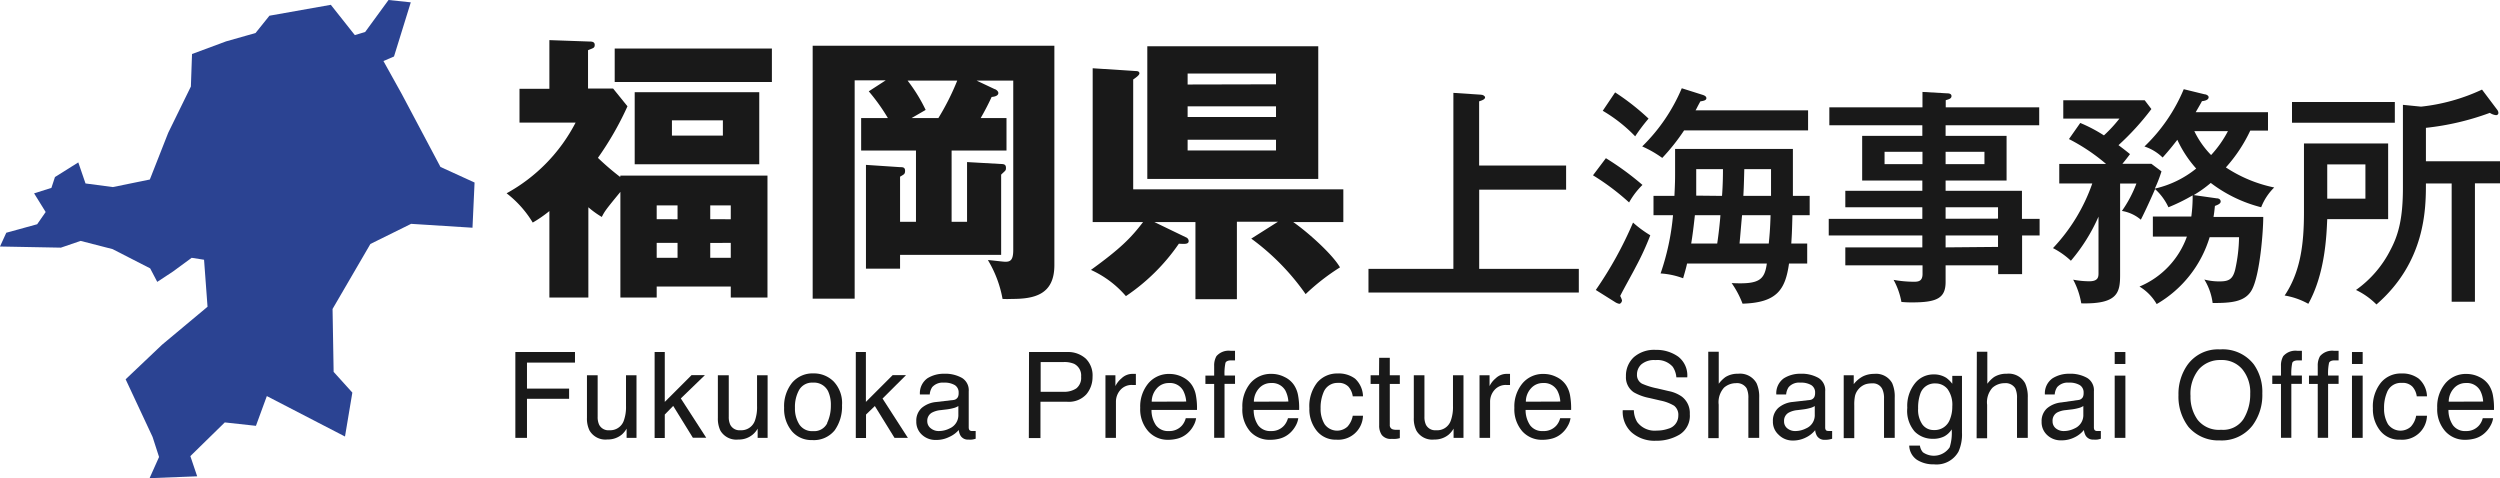 <svg id="レイヤー_1" data-name="レイヤー 1" xmlns="http://www.w3.org/2000/svg" viewBox="0 0 373.92 71.52"><defs><style>.cls-1,.cls-2{opacity:0.9;}.cls-2{fill:#142f86;}</style></defs><g class="cls-1"><path d="M92.79,26.26h22V44.5H109.3V42.86H98.22V44.5H92.79V28.7c-2.07,2.53-2.32,2.83-2.78,3.75A13.75,13.75,0,0,1,88,31V44.5H82.17V31.57a19.15,19.15,0,0,1-2.49,1.72,15.85,15.85,0,0,0-3.91-4.38A25.32,25.32,0,0,0,86.09,18.34H77.7V13.28h4.47V6l5.94.21c.34,0,.84,0,.84.5s-.25.47-1,.8v5.73h3.75l2.15,2.66a46.63,46.63,0,0,1-4.42,7.71,39.1,39.1,0,0,0,3.33,2.86Zm22.66-19v5H91.94v-5Zm-1.89,17.31H94.93V13.79h18.63Zm-12.22,8.22V30.72H98.22v2.07Zm0,5.77V36.33H98.22v2.23ZM100.5,18v2.28h7.62V18Zm8.8,14.79V30.72h-3.07v2.07Zm-3.07,3.54v2.23h3.07V36.33Z"/><path d="M150.54,17.66v4.85h-8.21V33.17h2.31V24.24l5.1.29c.55,0,.72.17.72.59s-.09.38-.72,1v12H134.62v2.06h-5.1V24.66l5.1.34c.38,0,.75,0,.75.54s-.21.55-.75.89v6.74H137V22.51H128.8V17.66h4a28.64,28.64,0,0,0-2.86-4l2.53-1.64h-4.64V44.67h-6.28V6.84H157.7V39.66c0,4.46-3.07,5.05-6.36,5.05a13.84,13.84,0,0,1-1.39,0,17.15,17.15,0,0,0-2.19-5.81c.38,0,2.23.25,2.61.25.76,0,1.18-.25,1.18-1.77V12.06h-5.47l2.69,1.27c.09,0,.55.25.55.59s-.42.54-1,.58c-.38.81-.84,1.77-1.64,3.16Zm-10.19,0a36.94,36.94,0,0,0,2.82-5.6h-7.42a24.16,24.16,0,0,1,2.7,4.38l-2.11,1.22Z"/><path d="M163.43,33.21v-23l6.49.42c.25,0,.5.08.5.34s-.46.59-.93.92V28.32h31.43v4.89h-7.5c2.19,1.52,5.86,4.8,7,6.78a32.42,32.42,0,0,0-5.14,4,35.38,35.38,0,0,0-8.13-8.3l4-2.53H185V44.75h-6.2V33.21h-6.15l4.72,2.28a.63.63,0,0,1,.42.54c0,.51-.55.47-1.47.42a29.65,29.65,0,0,1-7.92,7.84,15.09,15.09,0,0,0-5.23-3.92c4.43-3.2,6-4.8,7.8-7.16ZM197.17,6.92V26.76H171.6V6.92Zm-6.32,5.69V11H177.63v1.64ZM177.63,15.9v1.6h13.22V15.9Zm0,5v1.6h13.22v-1.6Z"/></g><g class="cls-1"><path d="M234.24,24.76v3.61h-13V40.21h14.9v3.54H204.68V40.21h12.7V13.89l4.09.27c.34,0,.65.21.65.41s-.2.38-.89.59v9.6Z"/><path d="M240.19,23.66a42.35,42.35,0,0,1,5.47,4,11.6,11.6,0,0,0-2,2.62,35.86,35.86,0,0,0-5.4-4.06Zm-1.51,19.71a56.72,56.72,0,0,0,5.57-10.08,17,17,0,0,0,2.58,1.9,40.38,40.38,0,0,1-2.2,4.78c-.34.69-2,3.65-2.3,4.3a3.08,3.08,0,0,1,.27.65c0,.24-.21.52-.41.52a1.77,1.77,0,0,1-.66-.28Zm2.89-29.55a35.47,35.47,0,0,1,5,3.92,27.1,27.1,0,0,0-2,2.65,22.57,22.57,0,0,0-4.85-3.82Zm13,.34c.24.07.65.21.65.52s-.38.41-.9.48c-.55,1-.58,1.13-.72,1.34h16.83v3H251.89a30.61,30.61,0,0,1-3.27,4.12,16.53,16.53,0,0,0-3-1.72,26.59,26.59,0,0,0,5.92-8.7Zm-2.24,25.26c-.14.65-.28,1.13-.59,2.2a11.63,11.63,0,0,0-3.37-.72,36.47,36.47,0,0,0,1.86-8.71h-2.92V29.3h3.13c.1-2,.1-2.54.1-3.54V22.28h17.62v5.61c0,.28,0,1.24,0,1.41h2.51v2.89h-2.58c-.07,2.79-.1,3.06-.17,4.23h2.38v3h-2.72c-.55,3.89-1.79,5.85-6.95,6A14,14,0,0,0,259,42.34c4.09.21,4.92-.44,5.26-2.92Zm4.51-3c.2-1.27.41-3.23.48-4.23h-3.82c-.21,1.93-.35,3-.55,4.23Zm.72-7.12c.14-1.86.14-3.44.14-4h-4v1.31c0,.76,0,1.48,0,2.65Zm3,2.89c-.07.59-.31,3.58-.38,4.23h4.37c.1-1,.21-2.09.27-4.23Zm4.33-2.89v-4h-4c-.07,2.89-.1,3.2-.14,4Z"/><path d="M305.06,32.74v2.48h-2.62V41h-3.58V39.69H291v2.48c0,2.41-1.28,3.06-5,3.06a15.88,15.88,0,0,1-1.61-.07,10.76,10.76,0,0,0-1.17-3.3,17.42,17.42,0,0,0,3.06.28c.69,0,1.27-.11,1.27-1.17V39.69H276V37h11.52V35.22h-14V32.74h14V31H276V28.54h11.52V27h-9V20.32h9V18.74H273.61V16.05h13.93v-2.3l3.68.21c.14,0,.66,0,.66.41s-.45.48-.86.62v1.06H305v2.69H291v1.58h9.12V27H291v1.54h11.42v4.2Zm-17.52-8.19V22.7h-5.67v1.85ZM291,22.7v1.85h5.81V22.7Zm7.84,10V31H291v1.72Zm0,4.23V35.22H291V37Z"/><path d="M338.2,31a20.89,20.89,0,0,1-7.54-3.64,18.31,18.31,0,0,1-2.55,1.82l3.41.48c.34,0,.62.17.62.48s-.38.48-.86.66c-.07.65-.1,1-.21,1.65h7.44c0,2.13-.49,8.63-1.69,10.87-1,1.89-3.23,2-5.88,2a8.9,8.9,0,0,0-1.24-3.51,8.92,8.92,0,0,0,2.23.28c1.35,0,2-.24,2.38-1.76a23.59,23.59,0,0,0,.58-4.85h-4.4a17.37,17.37,0,0,1-7.92,10A7.39,7.39,0,0,0,320,42.86a12.75,12.75,0,0,0,7.09-7.47H322v-3h5.75a22.46,22.46,0,0,0,.2-2.75v-.42A27.82,27.82,0,0,1,324.33,31a8.49,8.49,0,0,0-2-2.72c-.83,1.93-1.82,4-2.13,4.58a5.82,5.82,0,0,0-2.83-1.31,18.2,18.2,0,0,0,2.17-4.1H317.1V41.1c0,2.62-.31,4.41-5.81,4.27a11.46,11.46,0,0,0-1.21-3.54,12.92,12.92,0,0,0,2.41.24c1.38,0,1.38-.69,1.38-1.28V32.4a26.64,26.64,0,0,1-4.13,6.6,11.88,11.88,0,0,0-2.68-1.89,26.93,26.93,0,0,0,5.88-9.67H308V24.52h7a28.28,28.28,0,0,0-5.55-3.72l1.69-2.41a22.53,22.53,0,0,1,3.54,1.86A21,21,0,0,0,317,17.74h-8.4V15h12.18l1,1.31a39.13,39.13,0,0,1-4.92,5.4c.82.62,1.31,1,1.72,1.34-.31.42-.76,1-1.14,1.45h4.34l1.51,1.13a19.74,19.74,0,0,1-1,2.58,15.09,15.09,0,0,0,6.19-3,17.16,17.16,0,0,1-2.82-4.3c-.69.89-1.24,1.58-2.2,2.65a7,7,0,0,0-2.72-1.65,25.39,25.39,0,0,0,5.88-8.57l3.1.76c.21,0,.62.17.62.44,0,.45-.69.56-1,.59-.07.17-.62,1.1-.93,1.65h10.81v2.75h-2.65a22.57,22.57,0,0,1-3.65,5.51,20.59,20.59,0,0,0,7.23,3A8.41,8.41,0,0,0,338.2,31Zm-10-11.39a13.38,13.38,0,0,0,2.51,3.58,16.46,16.46,0,0,0,2.52-3.58Z"/><path d="M357.19,21.46V32.78h-9.11c-.11,2.34-.28,8.08-2.83,12.66a10.94,10.94,0,0,0-3.54-1.24c2.37-3.54,2.89-7.67,2.89-12.46V21.46Zm1-6.2v3.1H342.81v-3.1Zm-10.11,9.33v5.12h5.71V24.59Zm22.09,20.54h-3.48V27.44h-3.85c0,3.82-.07,11.74-7.4,18.1a10.93,10.93,0,0,0-3.06-2.17,16.38,16.38,0,0,0,5.16-6c1.17-2.2,1.86-4.65,1.86-9.26V15.68l2.71.27a28.65,28.65,0,0,0,9.12-2.55l2.31,3.07a.8.8,0,0,1,.14.41.33.33,0,0,1-.38.34,2.1,2.1,0,0,1-.9-.34,39.61,39.61,0,0,1-9.56,2.24v5h11.08v3.3h-3.75Z"/></g><g class="cls-1"><path d="M77.08,52.65H86v1.58H78.82v3.89h6.3v1.53h-6.3v5.84H77.08Z"/><path d="M89.39,56.13v6.21a2.7,2.7,0,0,0,.22,1.18,1.55,1.55,0,0,0,1.53.83,2.15,2.15,0,0,0,2.17-1.46,6,6,0,0,0,.32-2.16v-4.6H95.2v9.36H93.72V64.11A3.43,3.43,0,0,1,93,65a3.26,3.26,0,0,1-2.15.73,2.74,2.74,0,0,1-2.67-1.33,4,4,0,0,1-.39-1.92V56.13Z"/><path d="M97.91,52.65h1.52v7.46l4-4h2l-3.6,3.48,3.8,5.88h-2l-2.94-4.76L99.43,62v3.51H97.91Z"/><path d="M109,56.13v6.21a2.7,2.7,0,0,0,.22,1.18,1.54,1.54,0,0,0,1.52.83,2.16,2.16,0,0,0,2.18-1.46,6,6,0,0,0,.31-2.16v-4.6h1.58v9.36h-1.49l0-1.38a3.27,3.27,0,0,1-.75.9,3.23,3.23,0,0,1-2.14.73,2.76,2.76,0,0,1-2.68-1.33,4.17,4.17,0,0,1-.38-1.92V56.13Z"/><path d="M124.7,57.07a4.69,4.69,0,0,1,1.24,3.54,6.12,6.12,0,0,1-1.09,3.74,4,4,0,0,1-3.39,1.47,3.82,3.82,0,0,1-3-1.3A5.19,5.19,0,0,1,117.28,61a5.6,5.6,0,0,1,1.19-3.75,4,4,0,0,1,3.2-1.4A4.16,4.16,0,0,1,124.7,57.07Zm-1,6.22a6,6,0,0,0,.57-2.64,4.84,4.84,0,0,0-.41-2.13,2.34,2.34,0,0,0-2.27-1.29,2.23,2.23,0,0,0-2.07,1.1A5.19,5.19,0,0,0,118.9,61a4.46,4.46,0,0,0,.65,2.48,2.27,2.27,0,0,0,2.06,1A2.16,2.16,0,0,0,123.73,63.29Z"/><path d="M128,52.65h1.51v7.46l4-4h2L132,59.61l3.79,5.88h-2l-2.94-4.76L129.53,62v3.51H128Z"/><path d="M142.55,59.83a.86.86,0,0,0,.73-.46,1.38,1.38,0,0,0,.1-.6,1.28,1.28,0,0,0-.57-1.17,3,3,0,0,0-1.63-.37,2.11,2.11,0,0,0-1.75.67,2.25,2.25,0,0,0-.37,1.1h-1.47a2.73,2.73,0,0,1,1.12-2.42,4.61,4.61,0,0,1,2.5-.68,5.09,5.09,0,0,1,2.68.63,2.15,2.15,0,0,1,1,2v5.39a.76.76,0,0,0,.1.4.52.52,0,0,0,.43.14h.23l.28,0v1.16a3.21,3.21,0,0,1-.56.13,3.54,3.54,0,0,1-.52,0,1.28,1.28,0,0,1-1.18-.58,2.12,2.12,0,0,1-.27-.86A4,4,0,0,1,142,65.34a4.26,4.26,0,0,1-2,.46,2.93,2.93,0,0,1-2.12-.79,2.6,2.6,0,0,1-.83-2,2.56,2.56,0,0,1,.81-2,3.89,3.89,0,0,1,2.14-.88Zm-3.31,4.25a1.86,1.86,0,0,0,1.18.39,3.57,3.57,0,0,0,1.61-.39A2.16,2.16,0,0,0,143.34,62V60.73a2.42,2.42,0,0,1-.74.31,7.39,7.39,0,0,1-.89.18l-1,.12a3.45,3.45,0,0,0-1.29.36,1.39,1.39,0,0,0-.73,1.3A1.32,1.32,0,0,0,139.24,64.08Z"/><path d="M153.91,52.65h5.74a3.94,3.94,0,0,1,2.76,1,3.53,3.53,0,0,1,1,2.71,4,4,0,0,1-.93,2.62,3.54,3.54,0,0,1-2.86,1.11h-4v5.43h-1.74Zm6.75,1.77a3.79,3.79,0,0,0-1.57-.27h-3.44V58.6h3.44a3.26,3.26,0,0,0,1.88-.5,2,2,0,0,0,.73-1.76A1.94,1.94,0,0,0,160.66,54.42Z"/><path d="M165.34,56.13h1.49v1.62a3.44,3.44,0,0,1,.9-1.15,2.35,2.35,0,0,1,1.65-.68h.15l.36,0v1.66l-.26,0h-.26a2.23,2.23,0,0,0-1.82.77,2.63,2.63,0,0,0-.64,1.76v5.38h-1.57Z"/><path d="M176.85,56.39a3.54,3.54,0,0,1,1.42,1.21,4.14,4.14,0,0,1,.62,1.65,10.25,10.25,0,0,1,.14,2.06h-6.8a4,4,0,0,0,.66,2.29,2.23,2.23,0,0,0,1.94.87,2.48,2.48,0,0,0,1.95-.82,2.69,2.69,0,0,0,.57-1.1h1.55a3.21,3.21,0,0,1-.41,1.15,3.91,3.91,0,0,1-.77,1,3.63,3.63,0,0,1-1.76.94,5.42,5.42,0,0,1-1.27.14,3.88,3.88,0,0,1-2.94-1.27A4.94,4.94,0,0,1,170.54,61a5.41,5.41,0,0,1,1.21-3.66,4,4,0,0,1,3.18-1.41A4.25,4.25,0,0,1,176.85,56.39Zm.57,3.67a4.22,4.22,0,0,0-.45-1.63,2.25,2.25,0,0,0-2.14-1.14,2.35,2.35,0,0,0-1.8.79,3,3,0,0,0-.77,2Z"/><path d="M181.94,53.27a2.41,2.41,0,0,1,2.12-.8h.31l.35,0v1.43l-.35,0h-.21c-.48,0-.77.13-.87.37a7.56,7.56,0,0,0-.14,1.9h1.57v1.24h-1.57v8.07H181.6V57.42h-1.31V56.18h1.31V54.71A2.77,2.77,0,0,1,181.94,53.27Z"/><path d="M192.13,56.39a3.48,3.48,0,0,1,1.42,1.21,4.14,4.14,0,0,1,.62,1.65,10.25,10.25,0,0,1,.14,2.06h-6.8a4.06,4.06,0,0,0,.66,2.29,2.24,2.24,0,0,0,1.94.87,2.48,2.48,0,0,0,1.95-.82,2.84,2.84,0,0,0,.58-1.1h1.54a3.17,3.17,0,0,1-.4,1.15,4.13,4.13,0,0,1-.77,1,3.67,3.67,0,0,1-1.76.94,5.58,5.58,0,0,1-1.28.14A3.88,3.88,0,0,1,187,64.55,4.94,4.94,0,0,1,185.82,61,5.41,5.41,0,0,1,187,57.33a4,4,0,0,1,3.17-1.41A4.25,4.25,0,0,1,192.13,56.39Zm.57,3.67a4.23,4.23,0,0,0-.44-1.63,2.27,2.27,0,0,0-2.14-1.14,2.36,2.36,0,0,0-1.81.79,3,3,0,0,0-.77,2Z"/><path d="M202.67,56.63a3.7,3.7,0,0,1,1.19,2.65h-1.53a2.81,2.81,0,0,0-.64-1.44,2,2,0,0,0-1.6-.57,2.22,2.22,0,0,0-2.15,1.46,5.85,5.85,0,0,0-.42,2.35,4.39,4.39,0,0,0,.6,2.37,2.3,2.3,0,0,0,3.42.36,3.33,3.33,0,0,0,.79-1.63h1.53a3.7,3.7,0,0,1-4,3.58,3.59,3.59,0,0,1-2.93-1.34,5.11,5.11,0,0,1-1.09-3.35A5.71,5.71,0,0,1,197,57.23a3.89,3.89,0,0,1,3.05-1.37A4.1,4.1,0,0,1,202.67,56.63Z"/><path d="M206.28,53.52h1.59v2.61h1.5v1.29h-1.5v6.1a.66.66,0,0,0,.34.66,1.43,1.43,0,0,0,.61.1h.24l.31,0v1.25a3.38,3.38,0,0,1-.57.11,4.09,4.09,0,0,1-.63,0,1.69,1.69,0,0,1-1.49-.57,2.43,2.43,0,0,1-.4-1.46V57.42H205V56.13h1.26Z"/><path d="M213.05,56.13v6.21a2.7,2.7,0,0,0,.22,1.18,1.54,1.54,0,0,0,1.52.83A2.15,2.15,0,0,0,217,62.89a6,6,0,0,0,.32-2.16v-4.6h1.57v9.36h-1.48V64.11a3.43,3.43,0,0,1-.74.9,3.26,3.26,0,0,1-2.15.73,2.74,2.74,0,0,1-2.67-1.33,4,4,0,0,1-.39-1.92V56.13Z"/><path d="M221.29,56.13h1.5v1.62a3.44,3.44,0,0,1,.9-1.15,2.35,2.35,0,0,1,1.65-.68h.15l.36,0v1.66l-.26,0h-.26a2.23,2.23,0,0,0-1.82.77,2.63,2.63,0,0,0-.64,1.76v5.38h-1.58Z"/><path d="M232.81,56.39a3.54,3.54,0,0,1,1.42,1.21,4.14,4.14,0,0,1,.62,1.65,11.07,11.07,0,0,1,.14,2.06h-6.81a4.06,4.06,0,0,0,.67,2.29,2.22,2.22,0,0,0,1.93.87,2.49,2.49,0,0,0,2-.82,2.69,2.69,0,0,0,.57-1.1h1.55a3.21,3.21,0,0,1-.41,1.15,3.91,3.91,0,0,1-.77,1,3.63,3.63,0,0,1-1.76.94,5.42,5.42,0,0,1-1.27.14,3.91,3.91,0,0,1-3-1.27A5,5,0,0,1,226.5,61a5.41,5.41,0,0,1,1.21-3.66,4,4,0,0,1,3.18-1.41A4.25,4.25,0,0,1,232.81,56.39Zm.56,3.67a4.06,4.06,0,0,0-.44-1.63,2.26,2.26,0,0,0-2.14-1.14,2.35,2.35,0,0,0-1.8.79,2.93,2.93,0,0,0-.77,2Z"/><path d="M244.37,61.35a3.6,3.6,0,0,0,.5,1.77,3.25,3.25,0,0,0,2.94,1.28,5.11,5.11,0,0,0,1.71-.28,2,2,0,0,0,1.5-1.94,1.72,1.72,0,0,0-.63-1.5,6.42,6.42,0,0,0-2-.76l-1.68-.39a7.59,7.59,0,0,1-2.34-.85,2.69,2.69,0,0,1-1.18-2.4,3.78,3.78,0,0,1,1.16-2.84,4.61,4.61,0,0,1,3.3-1.11,5.63,5.63,0,0,1,3.34,1,3.54,3.54,0,0,1,1.37,3.11h-1.63a3.3,3.3,0,0,0-.54-1.58,3.05,3.05,0,0,0-2.59-1,2.92,2.92,0,0,0-2.12.65,2.05,2.05,0,0,0-.64,1.5,1.47,1.47,0,0,0,.76,1.38,10.72,10.72,0,0,0,2.26.7l1.75.41a5.1,5.1,0,0,1,1.94.82,3.08,3.08,0,0,1,1.19,2.61A3.3,3.3,0,0,1,251.21,65a6.67,6.67,0,0,1-3.52.92A5.18,5.18,0,0,1,244,64.64a4.17,4.17,0,0,1-1.29-3.29Z"/><path d="M255.5,52.61h1.57V57.4a4.66,4.66,0,0,1,1-1,3.39,3.39,0,0,1,1.89-.5,2.82,2.82,0,0,1,2.77,1.43,4.91,4.91,0,0,1,.39,2.16v6h-1.62v-5.9a3.35,3.35,0,0,0-.26-1.51,1.69,1.69,0,0,0-1.61-.77,2.71,2.71,0,0,0-1.77.67,3.25,3.25,0,0,0-.8,2.55v5H255.5Z"/><path d="M270.65,59.83a.85.85,0,0,0,.72-.46,1.37,1.37,0,0,0,.11-.6,1.28,1.28,0,0,0-.57-1.17,3,3,0,0,0-1.64-.37,2.07,2.07,0,0,0-1.74.67,2.25,2.25,0,0,0-.38,1.1h-1.47a2.73,2.73,0,0,1,1.13-2.42,4.59,4.59,0,0,1,2.5-.68,5.09,5.09,0,0,1,2.68.63,2.15,2.15,0,0,1,1,2v5.39a.68.68,0,0,0,.1.4c.06.09.2.14.42.14h.24l.28,0v1.16a3.23,3.23,0,0,1-1.09.16,1.29,1.29,0,0,1-1.18-.58,2.12,2.12,0,0,1-.27-.86,4,4,0,0,1-1.38,1.09,4.25,4.25,0,0,1-2,.46A2.94,2.94,0,0,1,266,65a2.6,2.6,0,0,1-.83-2,2.56,2.56,0,0,1,.82-2,3.83,3.83,0,0,1,2.13-.88Zm-3.31,4.25a1.83,1.83,0,0,0,1.17.39,3.54,3.54,0,0,0,1.61-.39A2.14,2.14,0,0,0,271.43,62V60.73a2.42,2.42,0,0,1-.74.31,7.39,7.39,0,0,1-.89.18l-.95.12a3.34,3.34,0,0,0-1.28.36,1.37,1.37,0,0,0-.73,1.3A1.29,1.29,0,0,0,267.34,64.08Z"/><path d="M275.76,56.13h1.5v1.33a4.18,4.18,0,0,1,1.4-1.18,3.76,3.76,0,0,1,1.65-.36,2.75,2.75,0,0,1,2.7,1.39,5,5,0,0,1,.38,2.18v6h-1.6v-5.9a3.18,3.18,0,0,0-.25-1.38,1.54,1.54,0,0,0-1.52-.87,3.3,3.3,0,0,0-.92.11,2.44,2.44,0,0,0-1.14.77,2.37,2.37,0,0,0-.51,1,6.45,6.45,0,0,0-.11,1.41v4.9h-1.58Z"/><path d="M291.1,56.51a4.4,4.4,0,0,1,.9.89V56.22h1.45v8.51a6.23,6.23,0,0,1-.52,2.81,3.75,3.75,0,0,1-3.68,1.91,4.54,4.54,0,0,1-2.54-.68,2.66,2.66,0,0,1-1.15-2.12h1.6a1.87,1.87,0,0,0,.45,1,2.85,2.85,0,0,0,4-.75,7.16,7.16,0,0,0,.3-2.68,3,3,0,0,1-1.13,1.06,3.68,3.68,0,0,1-1.75.35,3.73,3.73,0,0,1-2.65-1.08A4.72,4.72,0,0,1,285.27,61a5.38,5.38,0,0,1,1.15-3.67A3.52,3.52,0,0,1,289.18,56,3.43,3.43,0,0,1,291.1,56.51Zm.19,1.68a2.29,2.29,0,0,0-1.82-.84,2.25,2.25,0,0,0-2.26,1.56,6.23,6.23,0,0,0-.32,2.18,3.84,3.84,0,0,0,.64,2.4,2.06,2.06,0,0,0,1.72.83,2.41,2.41,0,0,0,2.37-1.53,5.05,5.05,0,0,0,.38-2A4,4,0,0,0,291.29,58.19Z"/><path d="M295.67,52.61h1.57V57.4a4.66,4.66,0,0,1,1-1,3.42,3.42,0,0,1,1.9-.5,2.8,2.8,0,0,1,2.76,1.43,4.91,4.91,0,0,1,.39,2.16v6h-1.61v-5.9a3.35,3.35,0,0,0-.26-1.51,1.7,1.7,0,0,0-1.61-.77A2.74,2.74,0,0,0,298,58a3.25,3.25,0,0,0-.79,2.55v5h-1.57Z"/><path d="M310.81,59.83a.86.86,0,0,0,.73-.46,1.38,1.38,0,0,0,.1-.6,1.28,1.28,0,0,0-.57-1.17,3,3,0,0,0-1.63-.37,2.11,2.11,0,0,0-1.75.67,2.25,2.25,0,0,0-.37,1.1h-1.47A2.73,2.73,0,0,1,307,56.58a4.61,4.61,0,0,1,2.5-.68,5.09,5.09,0,0,1,2.68.63,2.15,2.15,0,0,1,1,2v5.39a.76.76,0,0,0,.1.4.52.52,0,0,0,.43.14h.23l.28,0v1.16a3.21,3.21,0,0,1-.56.13,3.45,3.45,0,0,1-.52,0,1.28,1.28,0,0,1-1.18-.58,2.12,2.12,0,0,1-.27-.86,4,4,0,0,1-1.38,1.09,4.26,4.26,0,0,1-2,.46,2.93,2.93,0,0,1-2.12-.79,2.6,2.6,0,0,1-.83-2,2.56,2.56,0,0,1,.81-2,3.89,3.89,0,0,1,2.14-.88Zm-3.31,4.25a1.86,1.86,0,0,0,1.18.39,3.57,3.57,0,0,0,1.61-.39A2.16,2.16,0,0,0,311.6,62V60.73a2.42,2.42,0,0,1-.74.31,7.39,7.39,0,0,1-.89.18l-1,.12a3.45,3.45,0,0,0-1.29.36A1.39,1.39,0,0,0,307,63,1.32,1.32,0,0,0,307.5,64.08Z"/><path d="M316.29,52.65h1.6v1.79h-1.6Zm0,3.53h1.6v9.31h-1.6Z"/><path d="M337.09,54.49a7.09,7.09,0,0,1,1.28,4.36,7.64,7.64,0,0,1-1.46,4.78A5.81,5.81,0,0,1,332,65.87a5.88,5.88,0,0,1-4.66-2,7.44,7.44,0,0,1-1.51-4.77,7.55,7.55,0,0,1,1.3-4.46,5.6,5.6,0,0,1,4.91-2.38A5.87,5.87,0,0,1,337.09,54.49Zm-1.53,8.18a7.05,7.05,0,0,0,1-3.79,5.41,5.41,0,0,0-1.18-3.65,4,4,0,0,0-3.24-1.38,4.22,4.22,0,0,0-3.25,1.37,5.77,5.77,0,0,0-1.26,4,5.86,5.86,0,0,0,1.08,3.59,4.06,4.06,0,0,0,3.5,1.47A3.64,3.64,0,0,0,335.56,62.67Z"/><path d="M341.5,53.27a2.41,2.41,0,0,1,2.12-.8h.31l.36,0v1.43l-.36,0h-.21c-.48,0-.77.13-.87.37a7.56,7.56,0,0,0-.14,1.9h1.58v1.24h-1.58v8.07h-1.55V57.42h-1.3V56.18h1.3V54.71A2.77,2.77,0,0,1,341.5,53.27Z"/><path d="M347,53.27a2.41,2.41,0,0,1,2.12-.8h.31l.35,0v1.43l-.35,0h-.21c-.49,0-.77.13-.87.37a7.56,7.56,0,0,0-.14,1.9h1.57v1.24h-1.57v8.07h-1.55V57.42h-1.31V56.18h1.31V54.71A2.77,2.77,0,0,1,347,53.27Z"/><path d="M351.78,52.65h1.6v1.79h-1.6Zm0,3.53h1.6v9.31h-1.6Z"/><path d="M361.76,56.63A3.66,3.66,0,0,1,363,59.28h-1.53a2.73,2.73,0,0,0-.64-1.44,2,2,0,0,0-1.59-.57A2.21,2.21,0,0,0,357,58.73a5.85,5.85,0,0,0-.42,2.35,4.48,4.48,0,0,0,.59,2.37,2.3,2.3,0,0,0,3.42.36,3.25,3.25,0,0,0,.79-1.63H363a3.7,3.7,0,0,1-4,3.58A3.6,3.6,0,0,1,356,64.42a5.11,5.11,0,0,1-1.09-3.35,5.66,5.66,0,0,1,1.2-3.84,3.86,3.86,0,0,1,3.05-1.37A4.09,4.09,0,0,1,361.76,56.63Z"/><path d="M370.84,56.39a3.54,3.54,0,0,1,1.42,1.21,4.14,4.14,0,0,1,.62,1.65,10.25,10.25,0,0,1,.14,2.06h-6.81a4.06,4.06,0,0,0,.67,2.29,2.23,2.23,0,0,0,1.94.87,2.48,2.48,0,0,0,1.95-.82,2.69,2.69,0,0,0,.57-1.1h1.55a3.21,3.21,0,0,1-.41,1.15,3.91,3.91,0,0,1-.77,1,3.63,3.63,0,0,1-1.76.94,5.42,5.42,0,0,1-1.27.14,3.88,3.88,0,0,1-2.94-1.27A4.94,4.94,0,0,1,364.53,61a5.41,5.41,0,0,1,1.21-3.66,4,4,0,0,1,3.18-1.41A4.25,4.25,0,0,1,370.84,56.39Zm.56,3.67a4.06,4.06,0,0,0-.44-1.63,2.25,2.25,0,0,0-2.14-1.14,2.35,2.35,0,0,0-1.8.79,3,3,0,0,0-.77,2Z"/></g><polygon class="cls-2" points="5.1 28.92 6.83 31.71 5.56 33.54 0.94 34.81 0 36.87 9.11 37.04 12.06 36.03 16.84 37.26 22.46 40.14 23.52 42.16 25.86 40.62 28.67 38.56 30.52 38.85 31.04 45.88 24.25 51.55 18.79 56.73 22.82 65.35 23.79 68.35 22.37 71.52 29.49 71.24 28.47 68.22 33.62 63.18 38.28 63.69 39.91 59.24 51.6 65.29 52.7 58.72 49.9 55.62 49.74 46.21 55.4 36.49 61.49 33.48 70.67 34.06 70.98 27.3 65.88 24.97 60.09 14.06 57.35 9.13 58.93 8.45 61.44 0.35 58.11 0 54.62 4.78 53.07 5.25 49.48 0.72 40.3 2.35 38.22 4.94 33.81 6.19 28.72 8.08 28.55 12.94 25.16 19.86 22.41 26.85 16.88 27.98 12.79 27.44 11.71 24.29 8.22 26.48 7.69 28.1 5.1 28.92"/></svg>